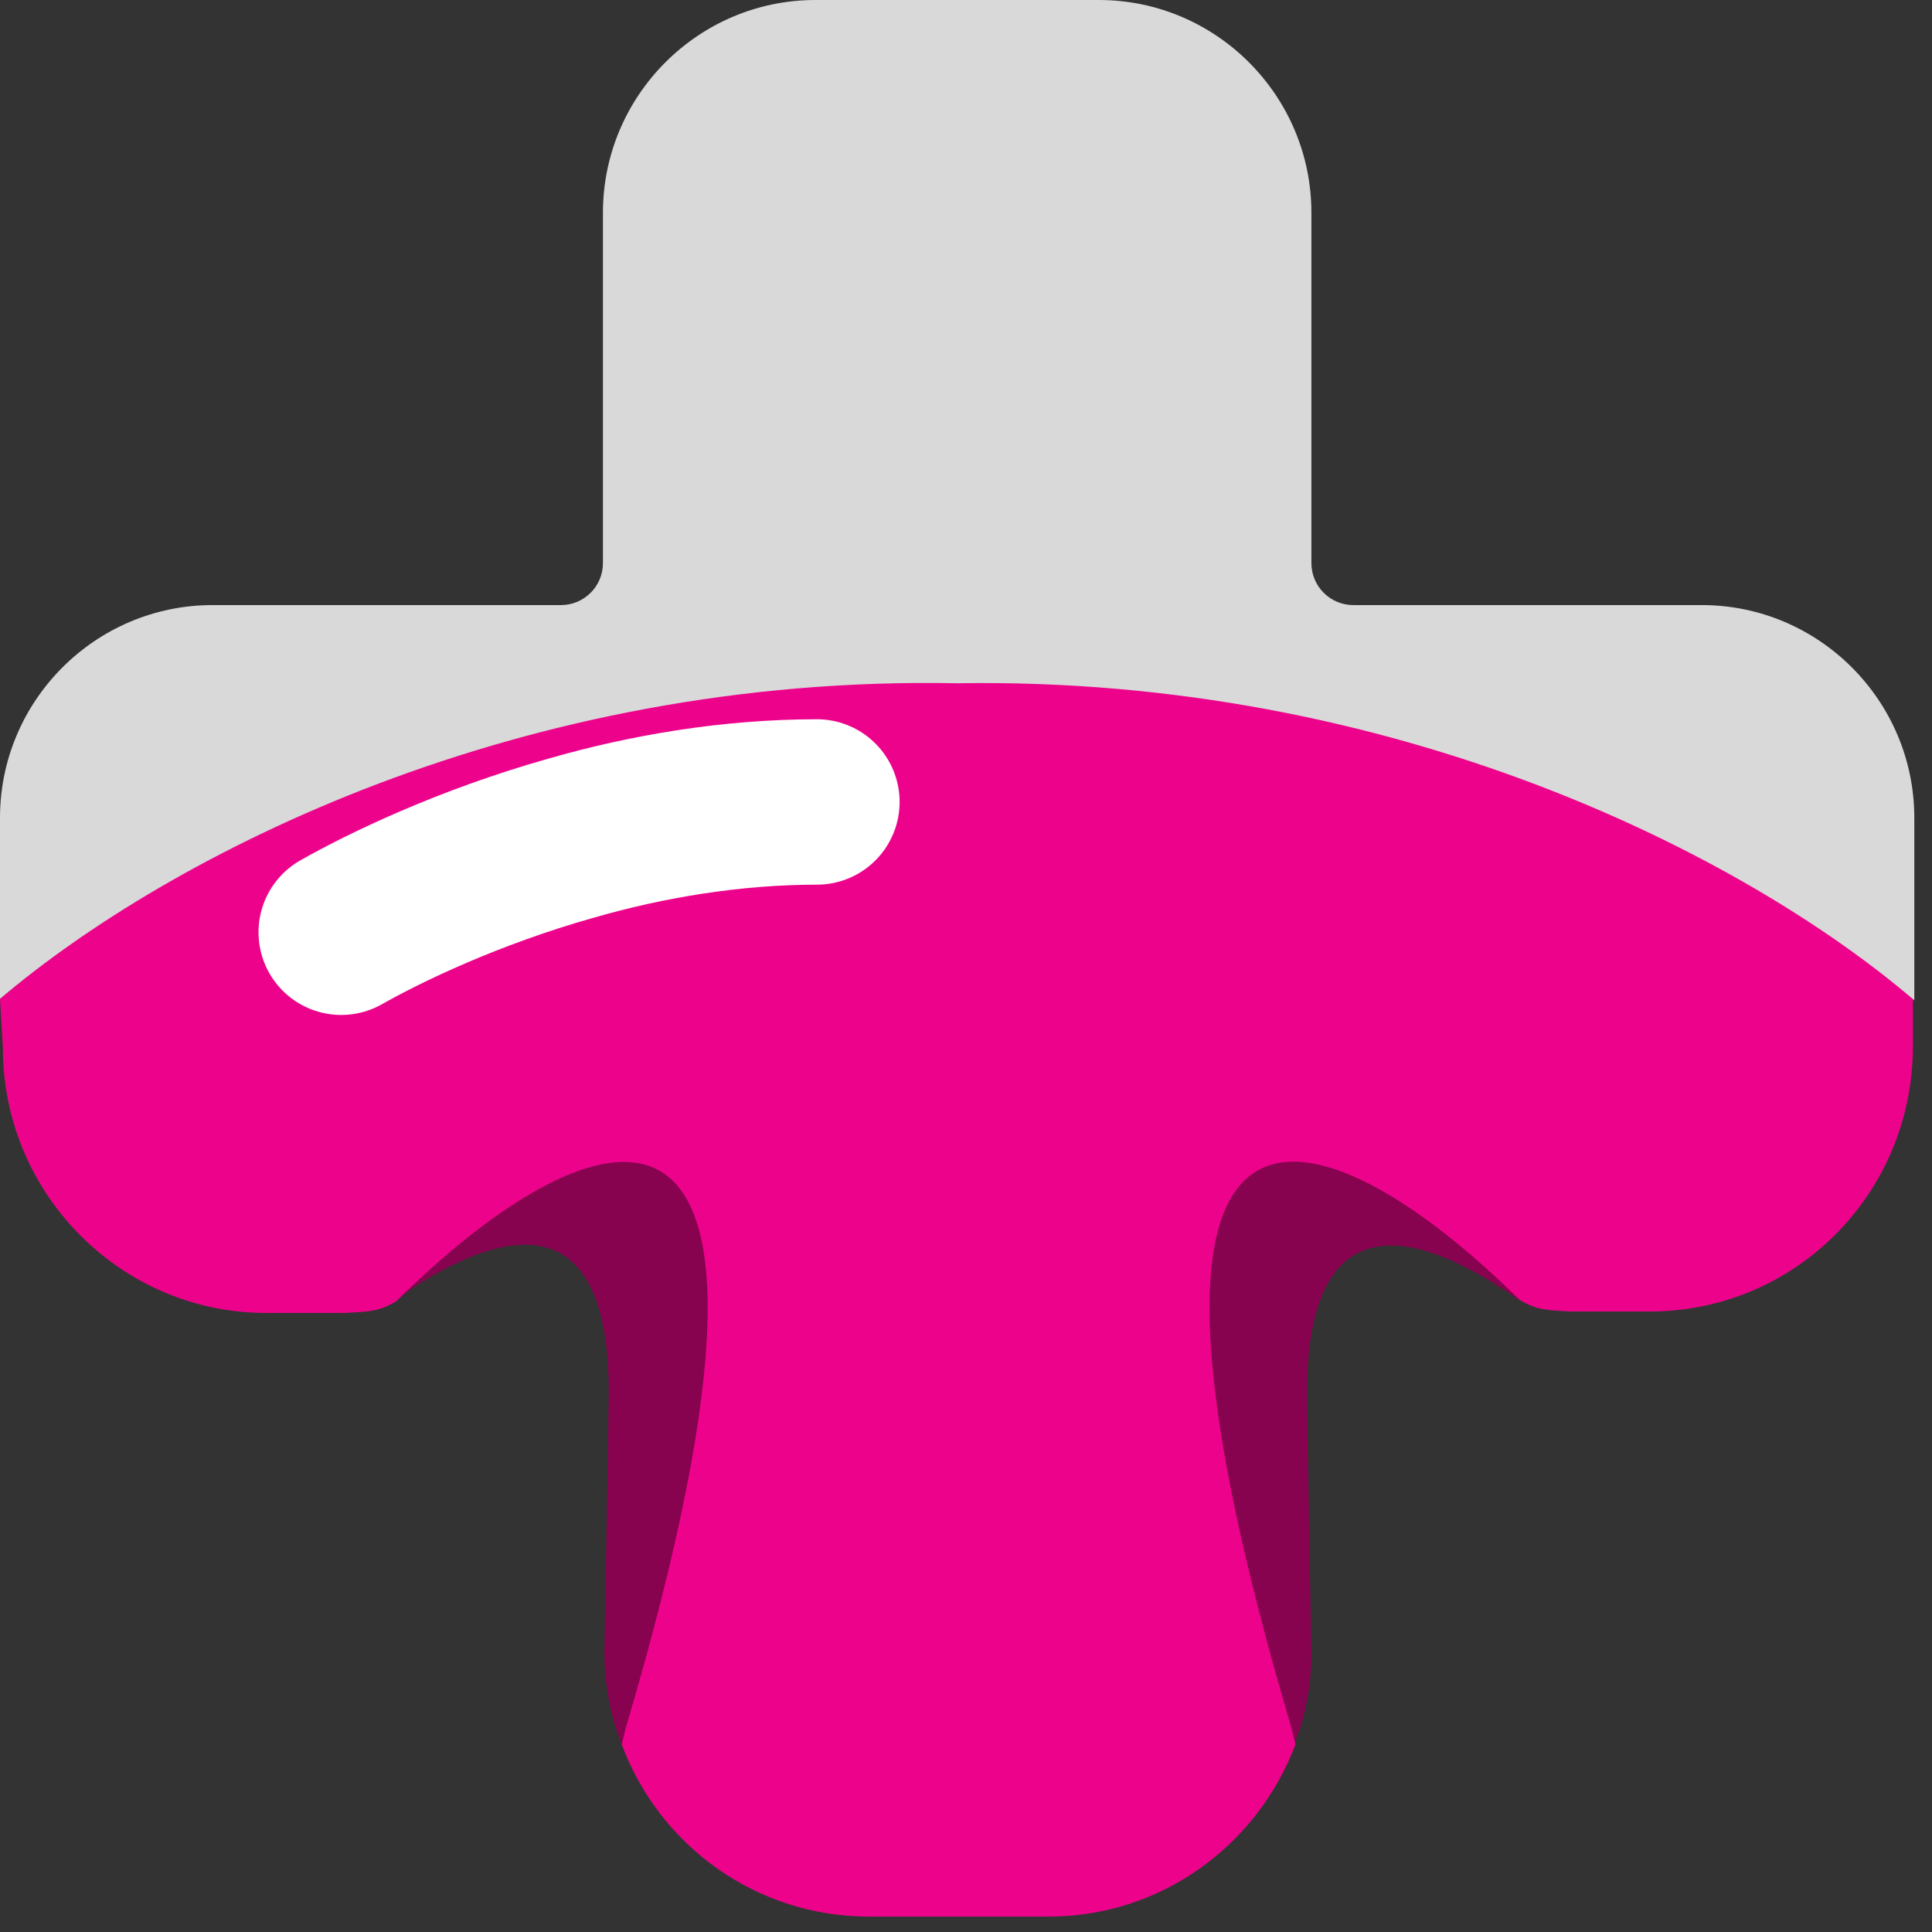 <svg width="64" height="64" viewBox="0 0 64 64" fill="none" xmlns="http://www.w3.org/2000/svg">
<rect x="0" y="0" width="64" height="64" fill="#333333" stroke="none"/>
<path fill-rule="evenodd" clip-rule="evenodd" d="M42.627 57.112C42.484 57.879 42.34 58.838 42.627 58.359C42.675 58.263 43.011 57.4 43.059 57.304C43.298 56.489 43.442 55.673 43.442 54.81C43.442 54.81 43.298 46.802 43.298 46.275C43.25 40.232 46.411 40.472 49.812 42.726C49.86 42.726 50.291 43.062 50.339 43.11C45.022 36.492 33.431 32.272 42.627 57.112Z" fill="#87024F"/>
<path fill-rule="evenodd" clip-rule="evenodd" d="M13.123 43.061C13.171 43.014 13.602 42.726 13.65 42.678C17.051 40.472 20.212 40.184 20.164 46.226C20.164 46.754 20.02 54.762 20.02 54.762C20.02 55.625 20.164 56.488 20.404 57.255C20.452 57.399 20.739 58.215 20.835 58.31C21.122 58.79 20.978 57.831 20.835 57.064C30.031 32.272 18.44 36.492 13.123 43.061Z" fill="#87024F"/>
<path fill-rule="evenodd" clip-rule="evenodd" d="M31.755 22.538C17.243 22.298 5.604 28.244 0 33.087L0.096 34.718C0.096 39.561 4.023 43.493 8.813 43.493H11.447C12.261 43.445 12.549 43.445 13.123 43.11C18.919 37.355 28.019 32.608 20.739 57.208C20.691 57.4 20.643 57.591 20.595 57.783C21.841 61.14 25.05 63.49 28.785 63.49H31.755H34.725C38.508 63.49 41.669 61.092 42.915 57.783C42.867 57.591 42.819 57.4 42.771 57.208C35.491 32.608 44.591 37.355 50.339 43.062C50.913 43.397 51.201 43.397 52.015 43.445H54.649C59.487 43.445 63.366 39.513 63.366 34.67V33.087C57.81 28.292 46.267 22.298 31.755 22.538Z" fill="#ED038B"/>
<path d="M11.303 30.882C12.74 30.067 15.518 28.724 18.919 27.765C21.41 27.045 24.235 26.566 27.061 26.566" stroke="white" stroke-width="5.479" stroke-linecap="round"/>
<path fill-rule="evenodd" clip-rule="evenodd" d="M31.707 22.634C46.22 22.394 57.81 28.34 63.414 33.136V27.093C63.414 23.209 60.253 20.044 56.374 20.044H44.831C44.064 20.044 43.442 19.421 43.442 18.654V7.049C43.442 3.165 40.281 0 36.401 0H27.013C23.134 0 19.973 3.165 19.973 7.049V18.654C19.973 19.421 19.35 20.044 18.584 20.044H7.041C3.161 20.044 0 23.209 0 27.093V33.087C5.652 28.292 17.243 22.346 31.707 22.634Z" fill="#D9D9D9"/>
</svg>
